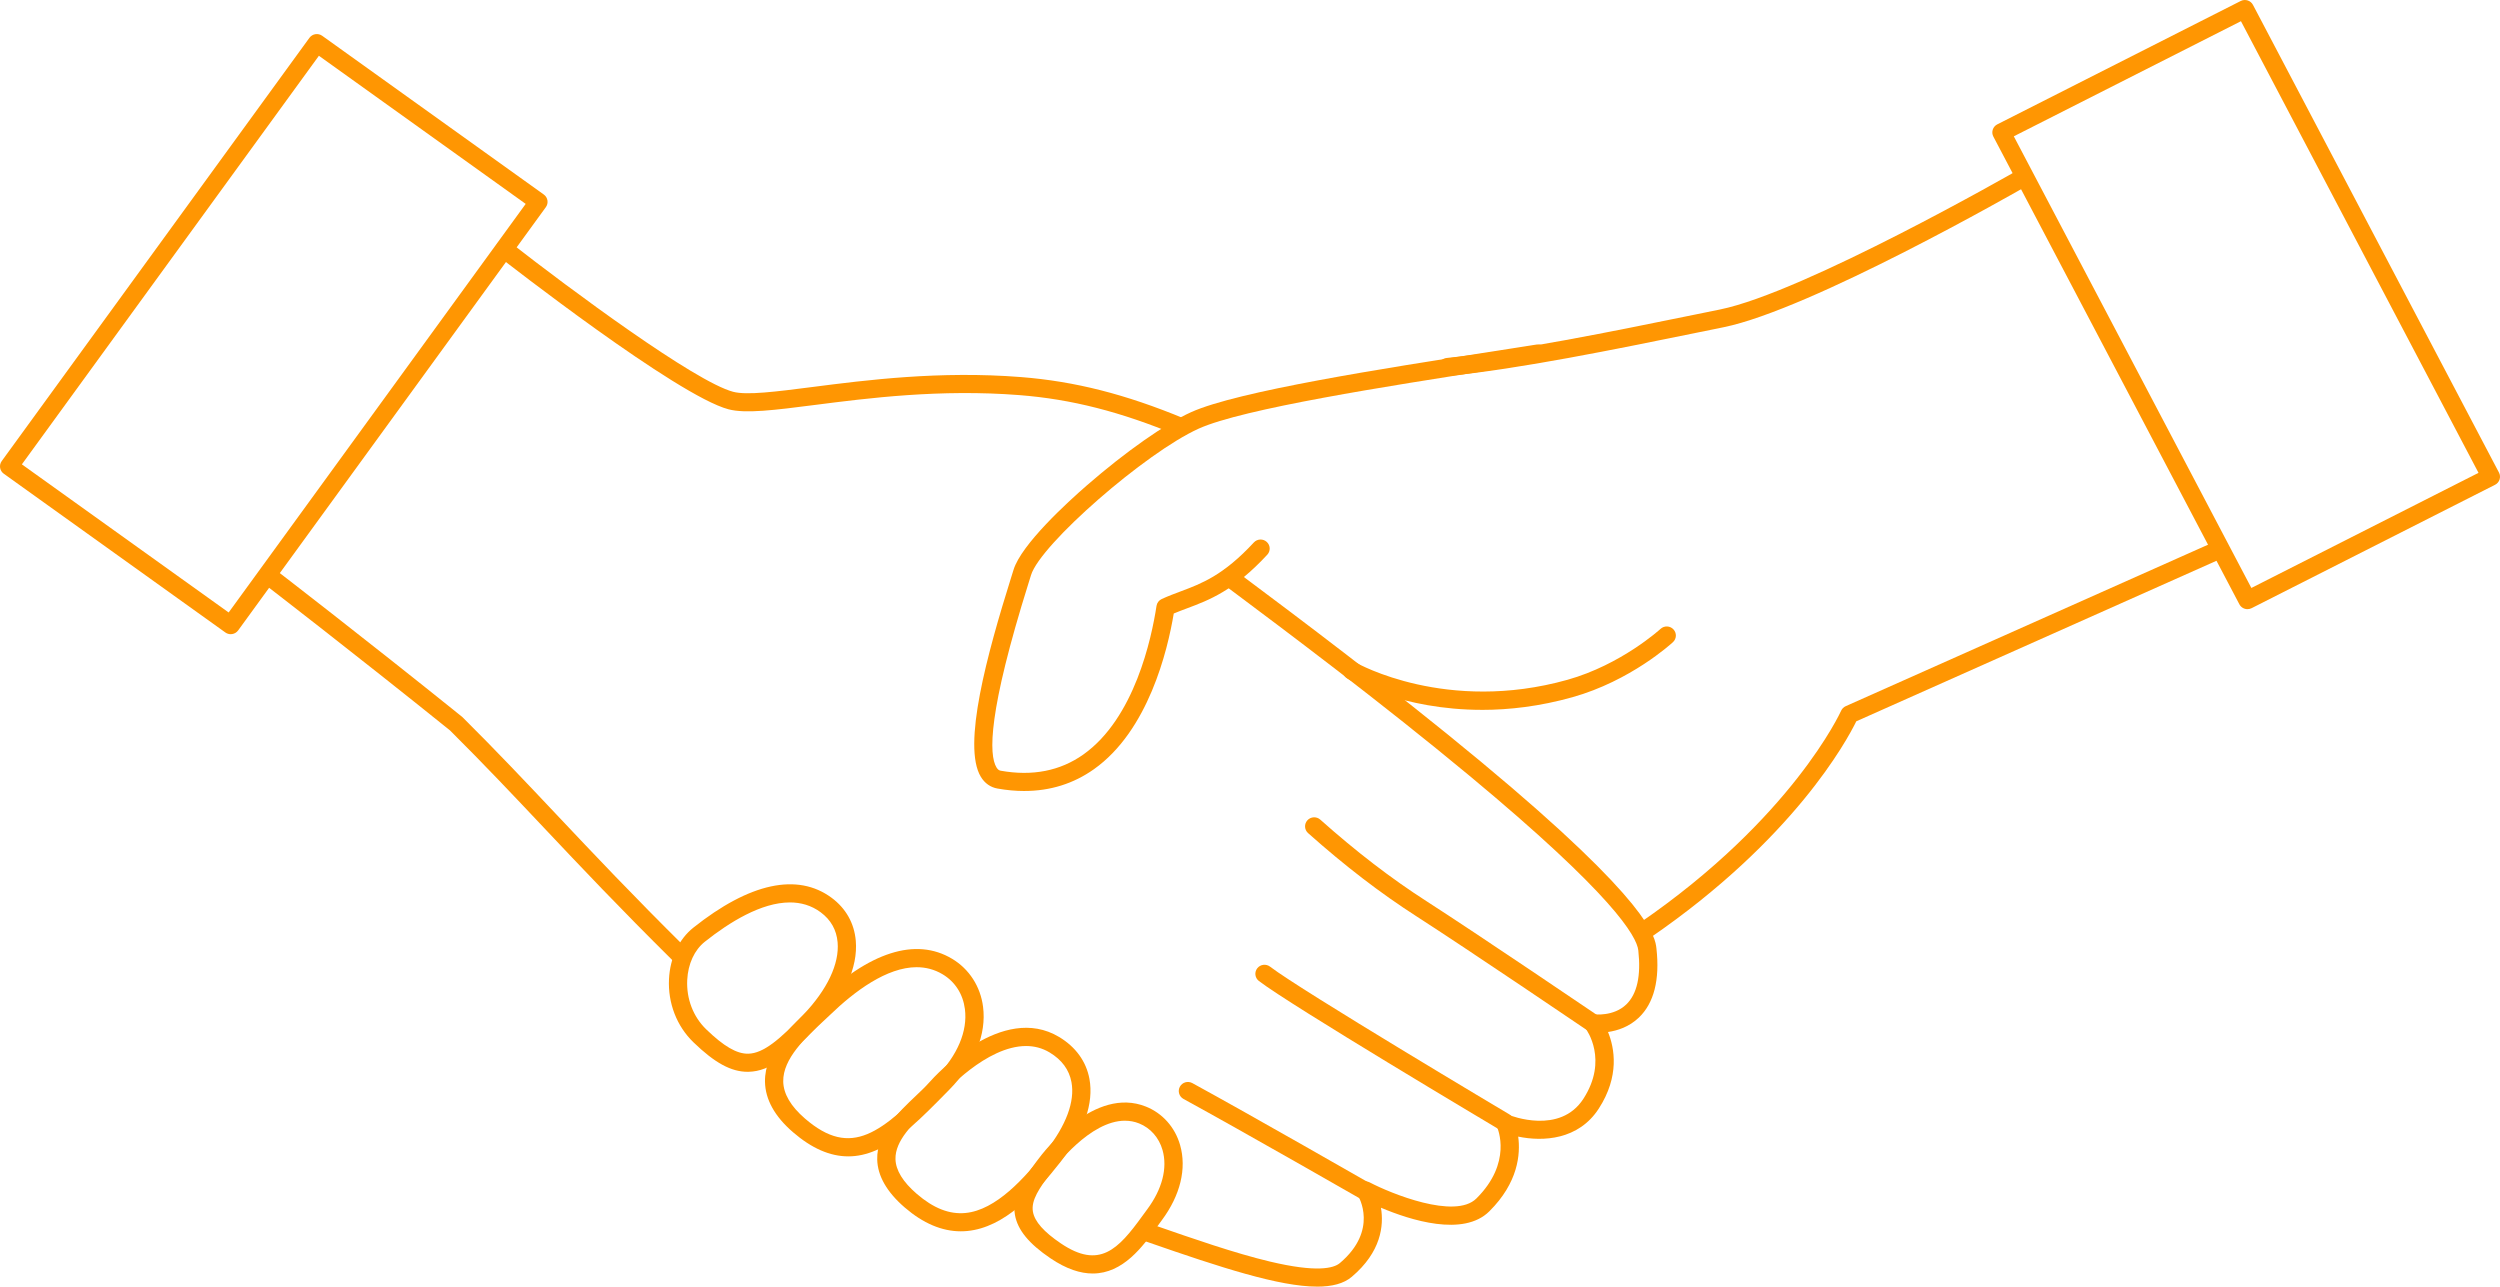 <svg width="239" height="123" viewBox="0 0 239 123" fill="none" xmlns="http://www.w3.org/2000/svg">
<g clip-path="url(#clip0_2603_8656)">
<path d="M157.253 89.81C156.976 89.81 156.704 89.68 156.534 89.438C156.26 89.045 156.36 88.507 156.756 88.233C171.33 78.228 175.964 68.053 176.01 67.951C176.097 67.755 176.254 67.598 176.451 67.51L211.702 51.799C212.141 51.603 212.658 51.799 212.855 52.234C213.053 52.67 212.855 53.182 212.417 53.378L177.462 68.957C176.559 70.8 171.475 80.233 157.751 89.656C157.599 89.76 157.426 89.81 157.255 89.81H157.253Z" fill="#FF9602"/>
<path d="M138.391 35.948C137.949 35.948 137.569 35.616 137.523 35.171C137.474 34.695 137.823 34.271 138.303 34.222C145.074 33.538 154.031 31.71 161.936 30.096C162.774 29.924 163.603 29.755 164.418 29.59C172.512 27.946 192.635 16.426 192.837 16.31C193.254 16.071 193.788 16.211 194.029 16.625C194.27 17.038 194.129 17.568 193.712 17.807C192.876 18.287 173.138 29.585 164.769 31.285C163.954 31.451 163.125 31.619 162.289 31.79C154.344 33.412 145.339 35.25 138.481 35.943C138.452 35.946 138.422 35.948 138.392 35.948H138.391Z" fill="#FF9602"/>
<path d="M112.894 41.684C112.782 41.684 112.667 41.664 112.557 41.617C107.092 39.353 102.439 38.167 97.469 37.774C89.889 37.175 82.958 38.065 77.896 38.714C74.056 39.207 71.283 39.562 69.642 39.128C64.725 37.826 48.38 25.063 47.685 24.521C47.306 24.225 47.242 23.682 47.54 23.306C47.839 22.931 48.386 22.867 48.765 23.163C54.543 27.682 66.432 36.488 70.091 37.456C71.398 37.802 74.166 37.447 77.671 36.997C82.808 36.337 89.844 35.435 97.606 36.048C102.767 36.457 107.584 37.682 113.227 40.019C113.672 40.203 113.882 40.71 113.697 41.151C113.557 41.483 113.232 41.683 112.89 41.683L112.894 41.684Z" fill="#FF9602"/>
<path d="M64.992 92.141C64.769 92.141 64.546 92.056 64.376 91.888C59.201 86.768 55.518 82.863 51.956 79.088C49.039 75.996 46.283 73.074 43.017 69.825C33.629 62.273 25.382 55.925 25.3 55.863C24.919 55.57 24.849 55.027 25.144 54.648C25.439 54.27 25.988 54.201 26.37 54.494C26.452 54.558 34.736 60.931 44.154 68.51C44.178 68.529 44.201 68.549 44.222 68.57C47.522 71.85 50.294 74.791 53.232 77.904C56.784 81.669 60.456 85.563 65.61 90.661C65.952 90.999 65.952 91.547 65.61 91.885C65.439 92.055 65.216 92.139 64.992 92.139V92.141Z" fill="#FF9602"/>
<path d="M125.916 123C122.315 123 116.73 121.184 109.802 118.773L109.041 118.508C108.586 118.35 108.347 117.855 108.506 117.405C108.664 116.954 109.164 116.716 109.617 116.874L110.378 117.139C113.974 118.39 118.05 119.808 121.408 120.606C125.831 121.657 127.484 121.264 128.091 120.75C131.809 117.603 129.891 114.404 129.808 114.269C129.603 113.936 129.644 113.507 129.913 113.221C130.182 112.938 130.608 112.863 130.957 113.045C132.948 114.087 139.096 116.607 141.141 114.577C144.603 111.144 143.18 107.883 143.117 107.746C142.971 107.423 143.037 107.042 143.285 106.787C143.533 106.533 143.911 106.452 144.243 106.587C144.44 106.666 149.134 108.508 151.373 105.044C153.771 101.335 151.687 98.465 151.597 98.345C151.387 98.065 151.366 97.684 151.548 97.383C151.729 97.082 152.073 96.919 152.422 96.969C152.436 96.969 154.255 97.201 155.477 96.02C156.506 95.025 156.892 93.287 156.622 90.855C156.471 89.505 154.178 85.541 140.503 74.18C131.988 67.106 122.345 59.893 118.226 56.813C117.746 56.453 117.332 56.145 116.992 55.891C116.608 55.602 116.531 55.06 116.823 54.679C117.114 54.298 117.66 54.222 118.044 54.511C118.383 54.766 118.795 55.074 119.275 55.432C123.405 58.52 133.072 65.75 141.621 72.855C157.875 86.36 158.236 89.602 158.355 90.668C158.688 93.67 158.123 95.894 156.676 97.281C155.737 98.179 154.614 98.53 153.726 98.659C154.349 100.19 154.852 102.875 152.843 105.982C150.905 108.979 147.517 109.155 145.14 108.659C145.367 110.331 145.144 113.062 142.375 115.806C139.897 118.266 134.82 116.642 132.02 115.458C132.306 117.17 132.041 119.685 129.224 122.069C128.459 122.716 127.342 123.002 125.914 123.002L125.916 123Z" fill="#FF9602"/>
<path d="M152.296 98.693C152.127 98.693 151.954 98.645 151.804 98.543C151.691 98.465 140.316 90.752 135.429 87.61C131.964 85.384 128.569 82.777 125.052 79.644C124.694 79.325 124.665 78.776 124.986 78.422C125.307 78.067 125.859 78.036 126.218 78.356C129.667 81.428 132.99 83.98 136.378 86.157C141.283 89.311 152.675 97.037 152.79 97.115C153.188 97.385 153.29 97.923 153.017 98.318C152.848 98.564 152.574 98.695 152.296 98.695V98.693Z" fill="#FF9602"/>
<path d="M143.864 108.155C143.711 108.155 143.557 108.115 143.416 108.032C142.599 107.546 123.38 96.111 120.35 93.782C119.97 93.49 119.9 92.946 120.195 92.567C120.49 92.19 121.038 92.121 121.42 92.413C124.368 94.679 144.116 106.429 144.315 106.547C144.728 106.793 144.863 107.324 144.615 107.734C144.451 108.004 144.163 108.155 143.866 108.155H143.864Z" fill="#FF9602"/>
<path d="M130.777 114.881C130.629 114.881 130.479 114.843 130.341 114.765C130.226 114.7 118.772 108.134 113.143 105.06C112.721 104.829 112.567 104.303 112.799 103.884C113.032 103.465 113.562 103.313 113.985 103.543C119.631 106.626 131.098 113.201 131.214 113.266C131.631 113.505 131.774 114.035 131.533 114.449C131.371 114.726 131.077 114.881 130.777 114.881Z" fill="#FF9602"/>
<path d="M97.927 75.62C97.094 75.62 96.235 75.541 95.35 75.383C94.691 75.265 94.144 74.881 93.773 74.272C91.963 71.314 94.368 62.53 96.665 55.208C96.755 54.921 96.832 54.673 96.895 54.471C97.647 52.035 102.056 48.009 103.917 46.391C107.6 43.188 111.415 40.51 113.875 39.401C118.322 37.395 132.317 35.215 142.534 33.623C144.098 33.379 145.57 33.15 146.894 32.939C147.369 32.863 147.818 33.185 147.894 33.656C147.971 34.128 147.647 34.571 147.172 34.647C145.845 34.859 144.372 35.089 142.807 35.333C132.688 36.91 118.83 39.068 114.599 40.976C109.513 43.271 99.473 52.037 98.567 54.976C98.504 55.181 98.426 55.432 98.335 55.722C94.45 68.104 94.523 72.155 95.268 73.373C95.41 73.605 95.549 73.659 95.665 73.68C98.695 74.223 101.356 73.701 103.573 72.127C108.459 68.66 110.089 61.038 110.563 57.922C110.607 57.633 110.794 57.388 111.061 57.265C111.674 56.984 112.281 56.758 112.867 56.538C114.88 55.783 116.96 55.004 119.868 51.859C120.195 51.506 120.746 51.483 121.101 51.807C121.457 52.13 121.479 52.678 121.153 53.029C117.962 56.477 115.583 57.369 113.482 58.156C113.045 58.319 112.627 58.476 112.211 58.651C111.614 62.231 109.771 69.854 104.585 73.533C102.629 74.921 100.396 75.618 97.927 75.618V75.62Z" fill="#FF9602"/>
<path d="M91.853 117.713C90.046 117.713 88.248 116.95 86.496 115.439C84.785 113.964 83.899 112.42 83.862 110.851C83.801 108.324 85.88 106.351 87.552 104.765C88.025 104.315 88.474 103.891 88.809 103.51C89.509 102.719 95.809 95.87 101.247 99.132C102.835 100.084 103.838 101.469 104.149 103.135C104.585 105.471 103.631 108.217 101.391 111.073C98.979 114.149 96.031 117.341 92.471 117.684C92.265 117.703 92.059 117.713 91.853 117.713ZM98.091 100C94.289 100 90.32 104.428 90.121 104.653C89.736 105.089 89.261 105.539 88.758 106.017C87.26 107.438 85.564 109.049 85.608 110.812C85.634 111.873 86.318 112.991 87.643 114.133C89.24 115.511 90.763 116.11 92.301 115.961C95.221 115.681 97.956 112.633 100.013 110.01C101.938 107.556 102.774 105.286 102.432 103.45C102.212 102.267 101.508 101.314 100.342 100.614C99.62 100.181 98.859 100 98.089 100H98.091Z" fill="#FF9602"/>
<path d="M104.463 121.747C103.297 121.747 101.965 121.333 100.433 120.298C98.365 118.901 97.282 117.582 97.029 116.143C96.705 114.302 97.855 112.726 98.967 111.205L99.07 111.063C99.962 109.839 104.664 103.834 109.551 105.79C111.139 106.426 112.33 107.764 112.817 109.464C113.461 111.714 112.843 114.265 111.077 116.644C110.926 116.846 110.775 117.057 110.618 117.272C109.247 119.164 107.378 121.747 104.465 121.747H104.463ZM107.549 107.139C104.198 107.139 100.894 111.516 100.484 112.079L100.379 112.221C99.398 113.564 98.55 114.724 98.749 115.846C98.913 116.779 99.785 117.767 101.416 118.868C105.1 121.357 106.889 119.453 109.198 116.263C109.357 116.043 109.514 115.827 109.67 115.619C111.11 113.68 111.63 111.662 111.136 109.938C110.799 108.757 109.982 107.833 108.897 107.398C108.451 107.22 107.999 107.141 107.547 107.141L107.549 107.139Z" fill="#FF9602"/>
<path d="M81.097 110.549C79.347 110.549 77.598 109.782 75.809 108.238C74.063 106.732 73.163 105.11 73.133 103.417C73.082 100.461 75.715 98.028 77.456 96.42C77.708 96.189 77.943 95.97 78.155 95.768C83.096 90.996 87.547 89.576 91.027 91.664C92.656 92.64 93.733 94.31 93.98 96.244C94.321 98.897 93.167 101.723 90.729 104.2L90.537 104.395C88.118 106.855 86.028 108.977 83.735 109.972C82.852 110.355 81.974 110.549 81.097 110.549ZM87.639 92.463C84.772 92.463 81.686 94.772 79.371 97.007C79.153 97.218 78.907 97.445 78.645 97.688C77.039 99.171 74.84 101.203 74.877 103.388C74.898 104.568 75.596 105.761 76.952 106.931C81.42 110.788 84.255 108.299 89.285 103.187L89.477 102.991C91.535 100.9 92.518 98.581 92.245 96.464C92.062 95.036 91.306 93.857 90.119 93.145C89.329 92.671 88.491 92.465 87.636 92.465L87.639 92.463Z" fill="#FF9602"/>
<path d="M71.478 102.465C69.89 102.465 68.331 101.613 66.287 99.637C64.694 98.094 63.844 95.894 63.956 93.602C64.055 91.574 64.905 89.78 66.286 88.683C71.667 84.404 76.235 83.415 79.497 85.825C80.865 86.836 81.666 88.257 81.813 89.931C82.036 92.491 80.703 95.43 78.055 98.209C75.517 100.873 73.641 102.422 71.567 102.463C71.538 102.463 71.508 102.463 71.478 102.463V102.465ZM75.512 86.273C72.787 86.273 69.742 88.153 67.378 90.033C66.387 90.821 65.774 92.153 65.699 93.685C65.61 95.482 66.27 97.199 67.506 98.397C69.199 100.035 70.443 100.757 71.532 100.734C72.995 100.705 74.568 99.349 76.788 97.019C79.088 94.606 80.256 92.141 80.075 90.08C79.972 88.894 79.425 87.93 78.453 87.211C77.558 86.55 76.558 86.272 75.51 86.272L75.512 86.273Z" fill="#FF9602"/>
<path d="M141.679 67.862C134.053 67.862 129.072 65.027 128.796 64.866C128.381 64.623 128.241 64.094 128.486 63.682C128.73 63.27 129.264 63.131 129.679 63.373C129.793 63.439 138.297 68.229 149.848 64.989C154.988 63.547 158.711 60.156 158.748 60.121C159.1 59.795 159.654 59.816 159.98 60.166C160.308 60.516 160.289 61.063 159.936 61.388C159.774 61.539 155.882 65.094 150.323 66.654C147.189 67.533 144.28 67.864 141.679 67.864V67.862Z" fill="#FF9602"/>
<path d="M22.055 60.629C21.874 60.629 21.694 60.571 21.544 60.464L0.361 45.288C-0.03 45.008 -0.117 44.468 0.164 44.08L29.581 3.616C29.718 3.429 29.922 3.305 30.15 3.268C30.379 3.232 30.613 3.287 30.801 3.421L51.986 18.596C52.377 18.877 52.464 19.417 52.183 19.805L22.765 60.269C22.629 60.455 22.425 60.58 22.197 60.616C22.149 60.623 22.104 60.627 22.057 60.627L22.055 60.629ZM2.091 44.392L21.86 58.553L50.256 19.493L30.487 5.332L2.091 44.392Z" fill="#FF9602"/>
<path d="M214.859 58.236C214.545 58.236 214.24 58.066 214.084 57.77L190.565 13.058C190.457 12.854 190.436 12.615 190.507 12.395C190.579 12.176 190.734 11.992 190.942 11.888L214.212 0.095C214.639 -0.121 215.161 0.045 215.383 0.465L238.902 45.177C239.011 45.382 239.032 45.62 238.96 45.84C238.888 46.06 238.733 46.243 238.525 46.347L215.255 58.141C215.128 58.205 214.992 58.236 214.859 58.236ZM192.52 13.032L215.231 56.209L236.946 45.203L214.236 2.027L192.52 13.032Z" fill="#FF9602"/>
</g>
<defs>
<clipPath id="clip0_2603_8656">
<rect width="239" height="123" fill="white"/>
</clipPath>
</defs>
</svg>
